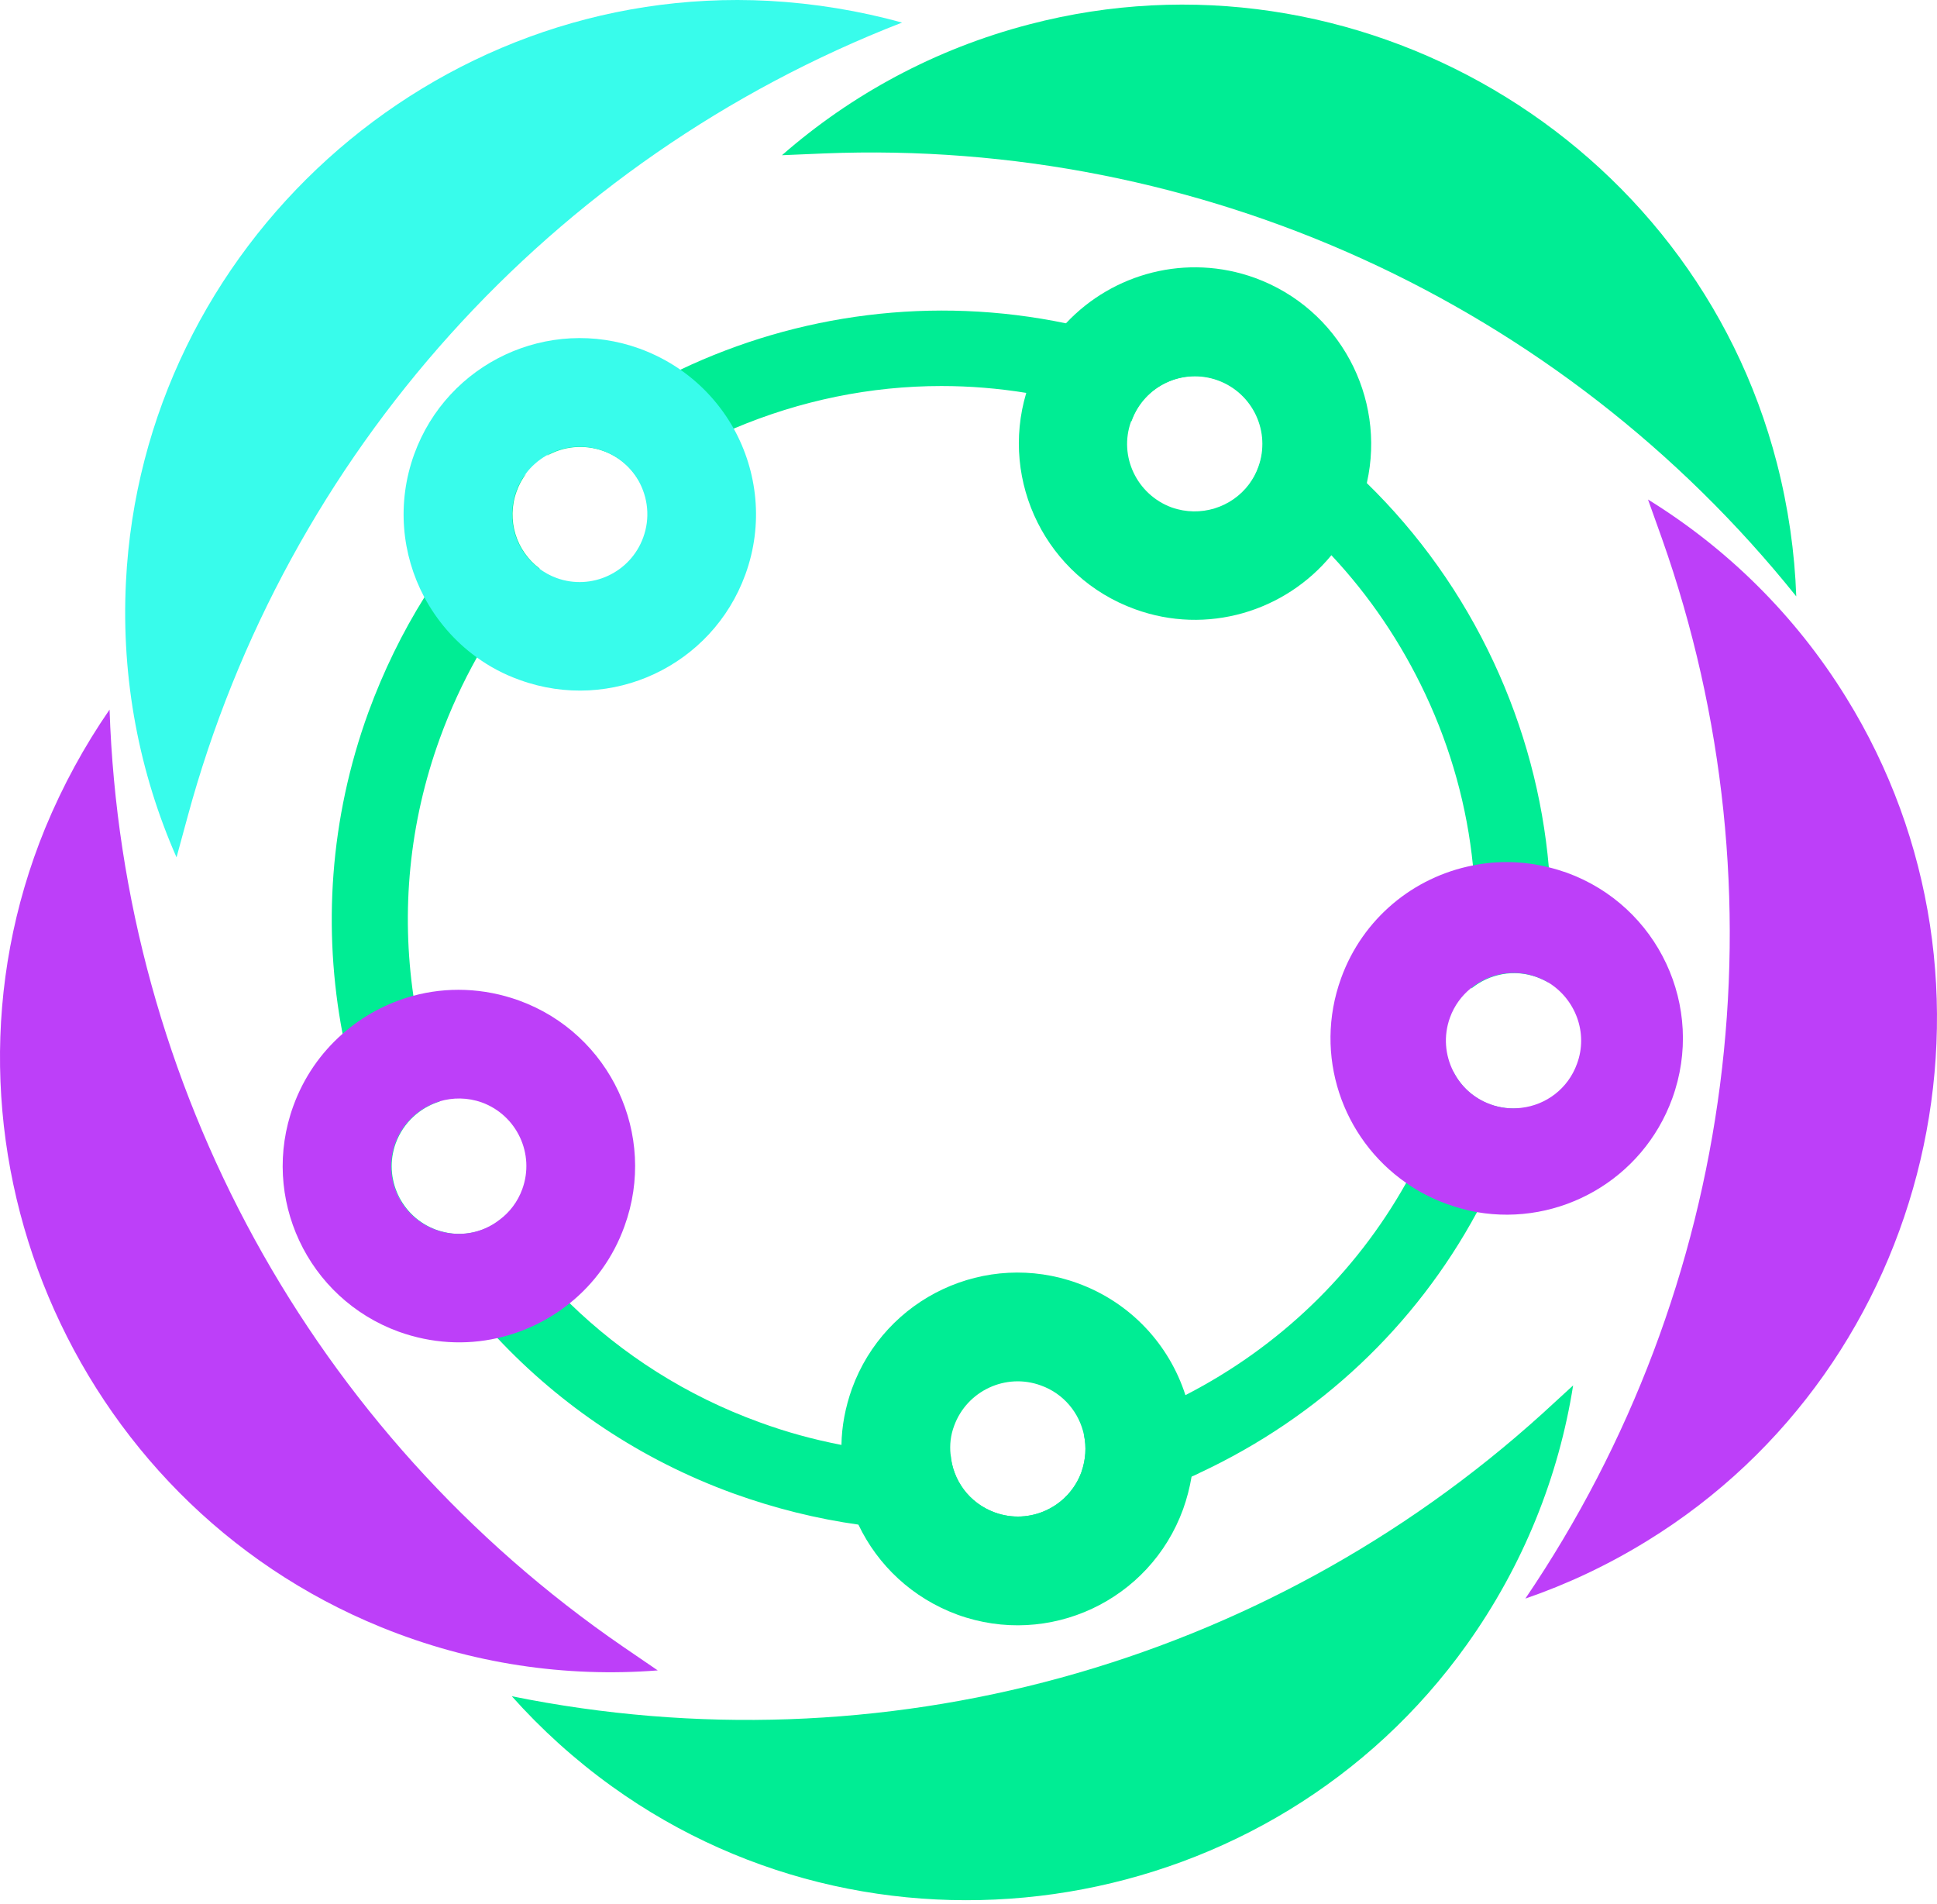 <svg width="117" height="115" viewBox="0 0 117 115" fill="none" xmlns="http://www.w3.org/2000/svg">
<path d="M90.019 66.704C89 66.334 88.229 65.609 87.781 64.713C87.596 65.346 87.38 65.964 87.163 66.597C86.546 68.294 85.805 69.915 84.925 71.459C81.853 76.923 77.253 81.353 71.604 84.256C71.249 84.441 70.878 84.626 70.508 84.796C68.871 85.568 67.174 86.185 65.475 86.664C65.63 87.389 65.584 88.145 65.321 88.902C64.549 91.017 62.203 92.113 60.088 91.341C58.529 90.77 57.541 89.38 57.418 87.837C55.226 87.883 53.018 87.682 50.842 87.266C49.159 86.942 47.508 86.494 45.871 85.892C41.441 84.286 37.598 81.801 34.418 78.714C32.828 77.17 31.423 75.488 30.204 73.682C29.139 74.5 27.688 74.762 26.345 74.268C24.23 73.496 23.134 71.15 23.906 69.035C24.369 67.785 25.372 66.89 26.561 66.519C25.82 64.466 25.279 62.336 24.971 60.144C24.23 55.066 24.693 49.74 26.576 44.569C27.194 42.871 27.95 41.235 28.814 39.691C29.895 37.761 31.161 35.971 32.596 34.335C31.192 33.285 30.574 31.417 31.207 29.673C31.346 29.287 31.531 28.932 31.778 28.623C29.447 30.784 27.379 33.27 25.65 36.048C24.307 38.194 23.165 40.525 22.254 43.01C19.908 49.462 19.491 56.146 20.695 62.444C22.007 69.313 25.249 75.704 30.049 80.813C33.877 84.888 38.694 88.161 44.312 90.198C46.798 91.094 49.345 91.727 51.892 92.082C53.559 92.313 55.226 92.437 56.893 92.437C62.049 92.437 67.174 91.341 72.005 89.164C72.159 89.103 72.314 89.025 72.468 88.948C79.692 85.568 85.496 80.088 89.216 73.203C90.096 71.598 90.853 69.9 91.486 68.156C91.64 67.754 91.779 67.337 91.903 66.921C91.285 66.982 90.637 66.921 90.019 66.704ZM93.554 52.38C93.184 48.135 92.072 43.951 90.22 39.984C88.306 35.878 85.697 32.235 82.548 29.163C82.27 28.901 82.008 28.639 81.73 28.392C78.21 25.165 74.043 22.649 69.427 20.967C67.76 20.365 66.093 19.886 64.41 19.531C56.353 17.849 48.187 18.96 41.102 22.325C38.2 23.699 35.483 25.443 33.028 27.527C34.032 26.956 35.267 26.817 36.44 27.234C37.382 27.573 38.122 28.222 38.586 29.024C40.036 28.021 41.596 27.141 43.232 26.369C43.602 26.2 43.973 26.03 44.343 25.875C48.357 24.177 52.602 23.313 56.862 23.313C58.575 23.313 60.289 23.452 62.002 23.73C62.141 23.745 62.28 23.776 62.419 23.792C64.256 24.116 66.093 24.61 67.884 25.258C68.038 25.32 68.192 25.366 68.347 25.443C68.347 25.428 68.362 25.412 68.362 25.397C69.134 23.282 71.48 22.186 73.595 22.958C75.71 23.73 76.806 26.076 76.034 28.191C75.895 28.577 75.71 28.916 75.478 29.225C77.284 30.491 78.936 31.927 80.433 33.547C82.718 35.986 84.632 38.811 86.098 41.929C87.657 45.248 88.615 48.737 88.97 52.272C89.232 54.741 89.201 57.227 88.877 59.696C89.957 58.817 91.455 58.508 92.844 59.017C93.091 59.11 93.323 59.218 93.539 59.341C93.755 57.026 93.77 54.695 93.554 52.38Z" fill="#00ED94"/>
<path d="M31.346 60.422C29.201 59.65 26.978 59.588 24.94 60.144C23.366 60.576 21.899 61.364 20.68 62.444C19.383 63.586 18.349 65.053 17.716 66.797C15.709 72.323 18.565 78.421 24.091 80.427C26.067 81.137 28.12 81.246 30.034 80.813C31.624 80.458 33.137 79.733 34.403 78.714C35.869 77.541 37.042 75.951 37.721 74.052C39.728 68.541 36.873 62.429 31.346 60.422ZM26.314 74.268C24.199 73.496 23.103 71.15 23.875 69.035C24.338 67.785 25.342 66.89 26.53 66.519C27.348 66.272 28.244 66.272 29.108 66.581C31.223 67.353 32.319 69.699 31.547 71.814C31.269 72.586 30.775 73.219 30.173 73.666C29.108 74.5 27.672 74.762 26.314 74.268Z" fill="#BD3FF9"/>
<path d="M44.314 25.875C43.527 24.471 42.431 23.251 41.072 22.31C40.331 21.8 39.529 21.384 38.649 21.059C33.123 19.053 27.025 21.908 25.018 27.435C23.953 30.383 24.262 33.486 25.62 36.048C26.377 37.468 27.442 38.718 28.785 39.691C29.572 40.262 30.437 40.725 31.394 41.065C36.92 43.072 43.017 40.216 45.024 34.69C46.12 31.68 45.765 28.484 44.314 25.875ZM38.849 32.467C38.078 34.582 35.731 35.678 33.617 34.906C33.231 34.767 32.876 34.566 32.567 34.335C31.162 33.285 30.545 31.417 31.178 29.673C31.317 29.287 31.502 28.932 31.749 28.623C32.088 28.16 32.521 27.79 32.999 27.512C34.002 26.941 35.237 26.802 36.41 27.218C37.352 27.558 38.093 28.206 38.556 29.009C39.143 30.043 39.282 31.294 38.849 32.467Z" fill="#38FCEB"/>
<path d="M75.804 16.784C71.667 15.286 67.221 16.506 64.396 19.516C63.439 20.535 62.667 21.754 62.173 23.159C62.112 23.344 62.034 23.545 61.988 23.73C60.383 29.102 63.223 34.859 68.549 36.789C72.902 38.379 77.625 36.928 80.419 33.532C81.16 32.621 81.762 31.587 82.194 30.414C82.349 29.997 82.472 29.58 82.565 29.148C83.722 23.992 80.913 18.651 75.804 16.784ZM70.771 30.645C68.672 29.873 67.561 27.558 68.317 25.459C68.317 25.443 68.332 25.428 68.332 25.412C69.104 23.298 71.451 22.202 73.565 22.974C75.68 23.745 76.776 26.092 76.004 28.206C75.865 28.592 75.68 28.932 75.448 29.241C74.399 30.645 72.516 31.263 70.771 30.645Z" fill="#00ED94"/>
<path d="M71.603 84.256C70.631 81.23 68.315 78.668 65.089 77.495C59.563 75.488 53.466 78.344 51.459 83.87C51.058 84.996 50.842 86.139 50.826 87.266C50.795 88.948 51.15 90.6 51.86 92.097C53.018 94.521 55.102 96.512 57.834 97.515C63.36 99.522 69.458 96.666 71.464 91.14C71.696 90.492 71.866 89.828 71.974 89.18C72.252 87.482 72.097 85.799 71.603 84.256ZM57.633 86.108C58.405 83.993 60.752 82.897 62.866 83.669C64.256 84.163 65.197 85.336 65.475 86.664C65.629 87.389 65.583 88.145 65.321 88.902C64.549 91.017 62.203 92.113 60.088 91.341C58.529 90.77 57.541 89.38 57.417 87.837C57.356 87.266 57.417 86.679 57.633 86.108Z" fill="#00ED94"/>
<path d="M94.636 52.704C94.281 52.58 93.926 52.472 93.555 52.38C91.996 51.994 90.437 51.963 88.94 52.272C85.405 52.966 82.318 55.451 81.005 59.079C79.323 63.725 81.067 68.757 84.942 71.443C85.683 71.968 86.501 72.385 87.381 72.709C87.983 72.925 88.6 73.095 89.202 73.203C94.188 74.068 99.22 71.258 101.011 66.334C103.018 60.808 100.162 54.711 94.636 52.704ZM95.253 64.25C94.713 65.747 93.385 66.735 91.888 66.905C91.271 66.982 90.638 66.921 90.02 66.689C89.001 66.319 88.23 65.593 87.782 64.698C87.288 63.725 87.18 62.568 87.581 61.456C87.844 60.731 88.291 60.129 88.847 59.681C89.928 58.801 91.425 58.492 92.814 59.002C93.061 59.094 93.293 59.203 93.509 59.326C95.161 60.329 95.948 62.382 95.253 64.25Z" fill="#BD3FF9"/>
<path d="M39.729 100.88C34.187 101.313 28.491 100.495 23.027 98.272C4.21 90.615 -4.975 68.804 2.728 50.018C3.793 47.44 5.105 45.047 6.618 42.855C7.374 65.578 18.89 86.571 37.63 99.445L39.729 100.88Z" fill="#BD3FF9"/>
<path d="M10.663 51.778C8.425 46.699 7.314 41.034 7.607 35.153C8.61 14.869 26.161 -1.015 46.444 0.051C49.223 0.205 51.909 0.653 54.487 1.363C33.293 9.59 17.27 27.388 11.327 49.339L10.663 51.778Z" fill="#38FCEB"/>
<path d="M47.232 9.374C51.416 5.716 56.479 2.953 62.175 1.471C81.825 -3.67 102.247 8.294 107.326 27.959C108.021 30.661 108.406 33.362 108.499 36.017C94.282 18.281 72.486 8.355 49.779 9.266L47.232 9.374Z" fill="#00ED94"/>
<path d="M99.544 30.167C104.268 33.084 108.405 37.098 111.507 42.114C122.205 59.372 116.787 82.419 99.498 93.054C97.121 94.521 94.651 95.678 92.135 96.543C104.901 77.741 107.972 53.985 100.393 32.544L99.544 30.167Z" fill="#BD3FF9"/>
<path d="M95.021 83.669C94.156 89.149 92.026 94.521 88.6 99.321C76.806 115.854 53.451 119.744 36.965 107.889C34.711 106.268 32.689 104.431 30.914 102.44C53.189 106.962 76.297 100.633 93.153 85.382L95.021 83.669Z" fill="#00ED94"/>
</svg>
